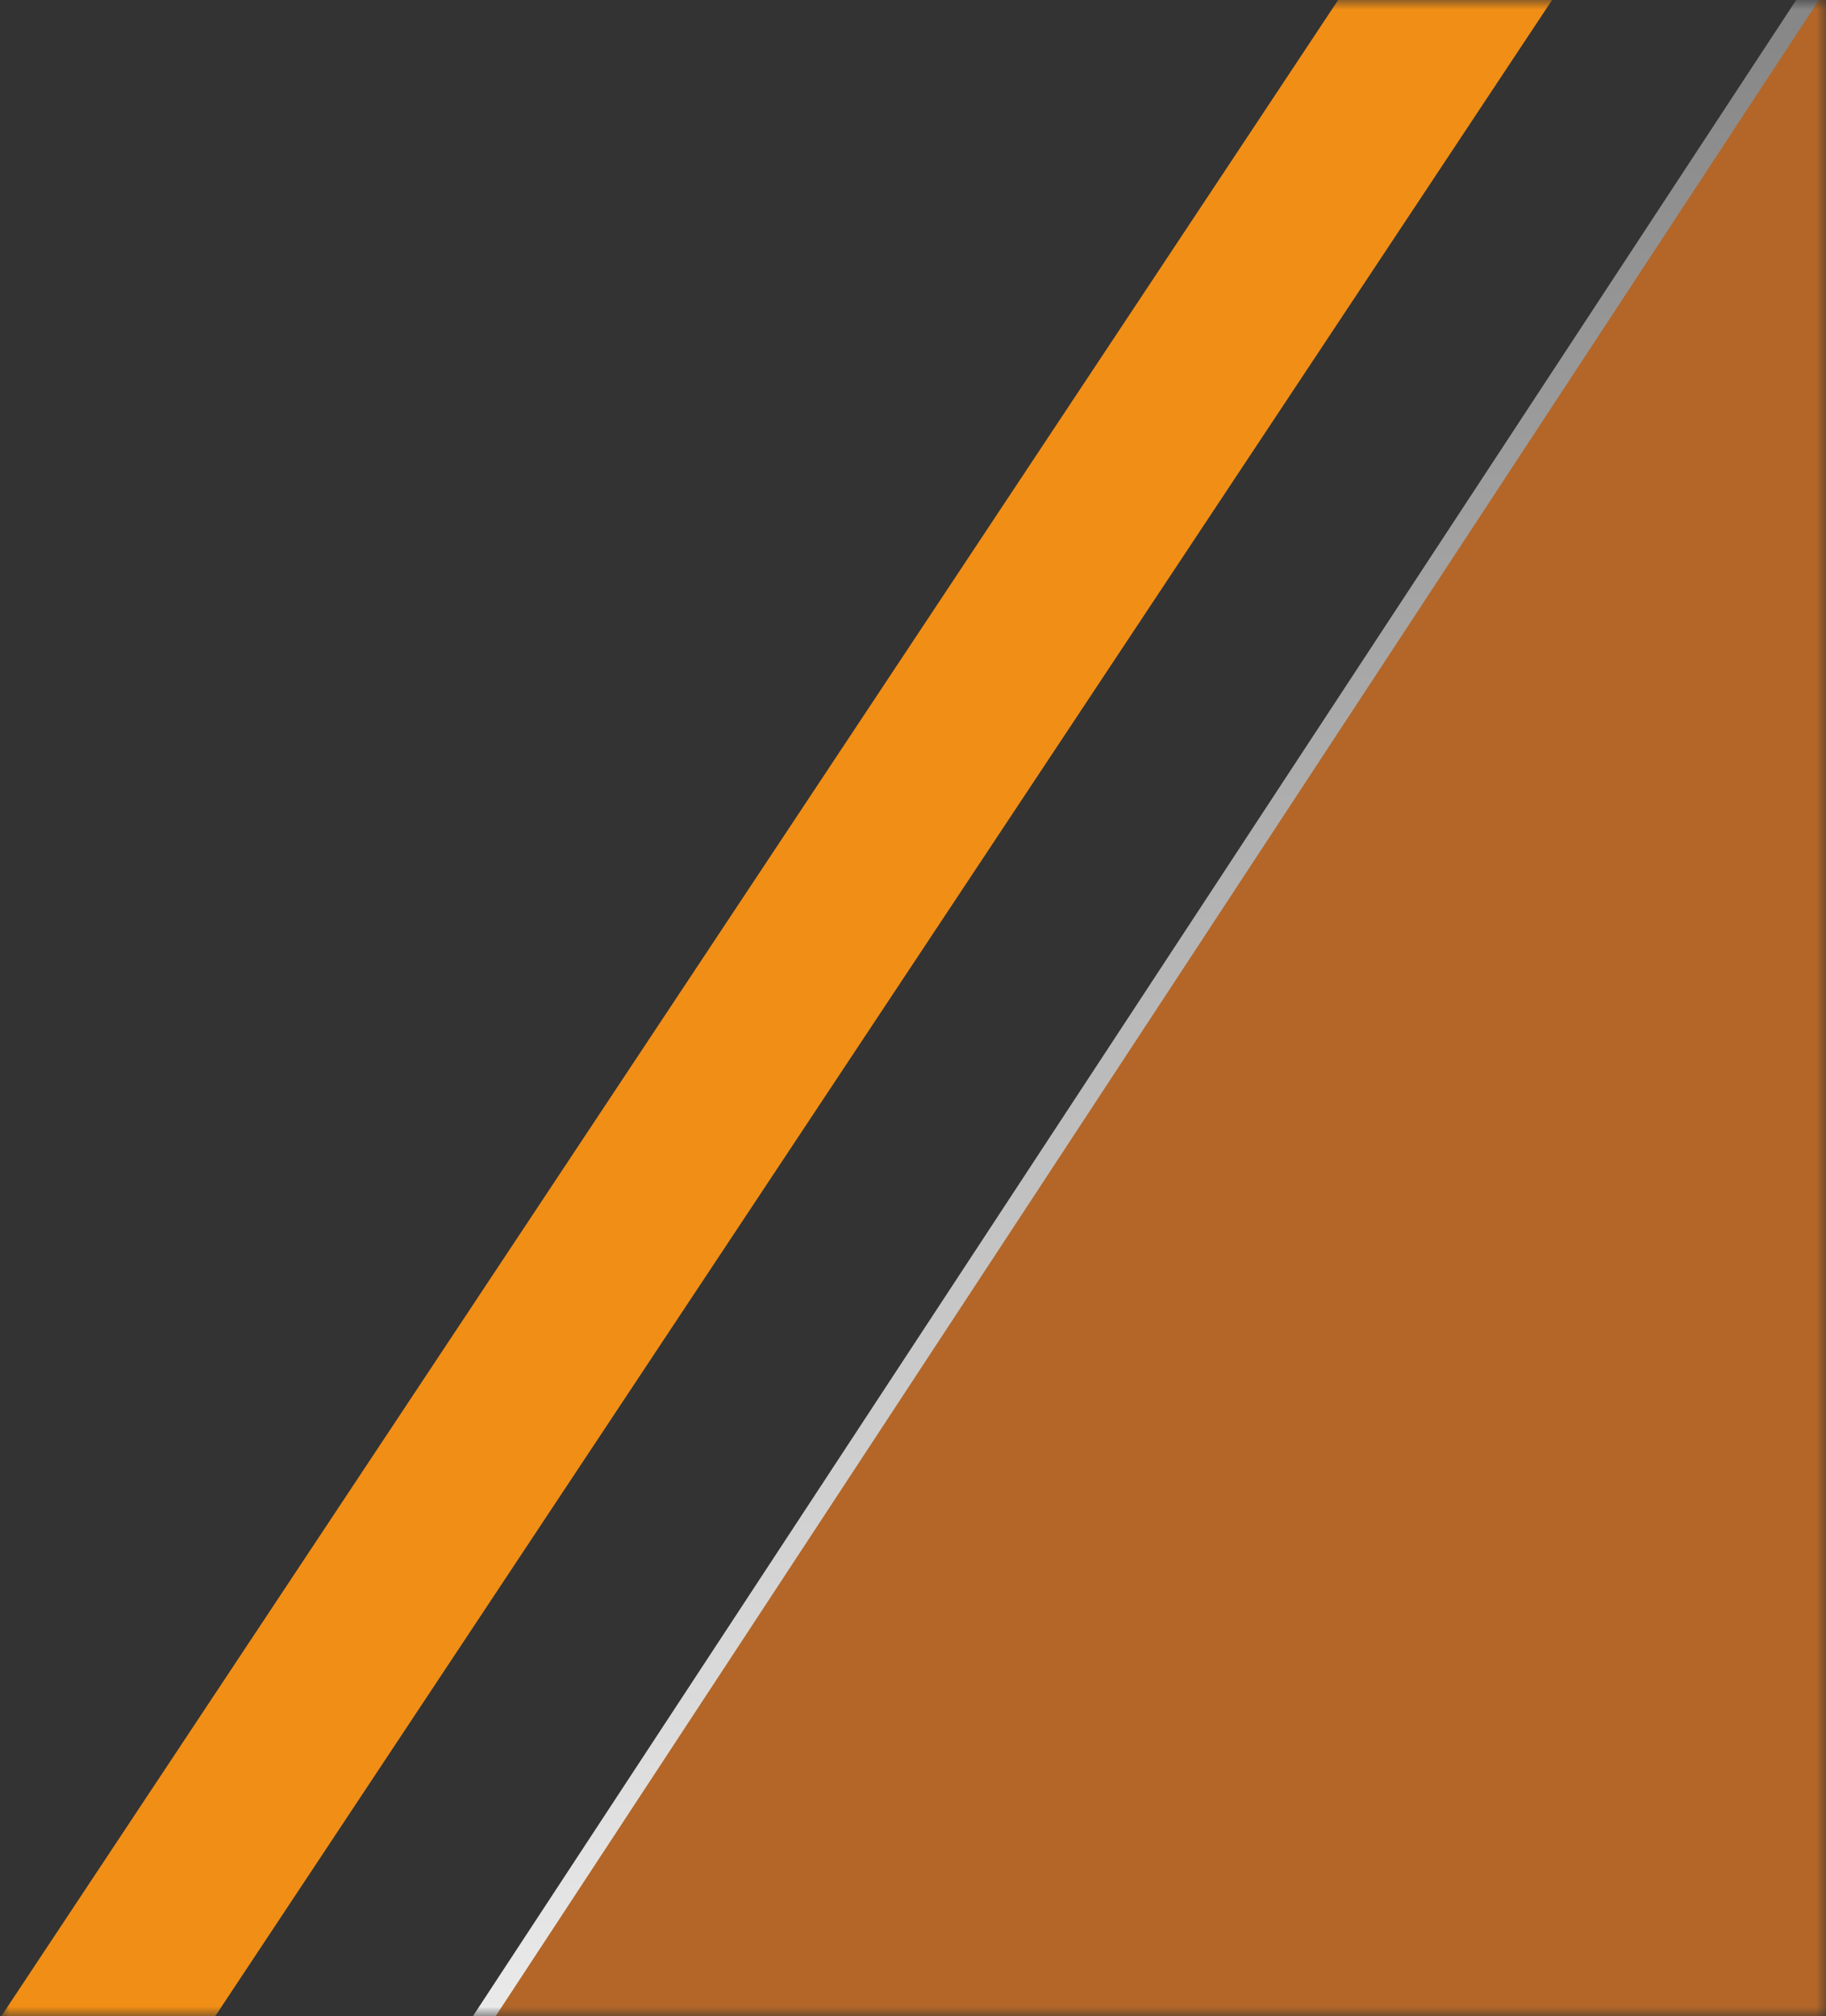 <svg width="96" height="106" viewBox="0 0 96 106" fill="none" xmlns="http://www.w3.org/2000/svg">
<rect x="0" y="0" width="96" height="106" fill="#333333" stroke="none"/>
<mask id="mask0_2021_2023" style="mask-type:alpha" maskUnits="userSpaceOnUse" x="0" y="0" width="96" height="106">
<rect width="96" height="106" fill="#D9D9D9"/>
</mask>
<g mask="url(#mask0_2021_2023)">
<path fill-rule="evenodd" clip-rule="evenodd" d="M24.799 107H948.784L1019.67 -1H978.343L977.821 -0.602L978 -1L959.5 -1H805H750.288L749.834 -1L732.19 -1H730.672H725.343H713.687H689.343L689 -1L677.478 -1L677.024 -1L672.359 -1L672.015 -1L653.515 -1H652.533H443.597H440.687H423.687H399.359L399.015 -1L388.885 -1L388.431 -1L382.359 -1L382.015 -1L370.787 -1H368.687H363.515H327.359L327.015 -1L316.075 -1L315.621 -1L308.515 -1H150.687H109.359L109.015 -1L95.687 -1L24.799 107ZM54.015 -1L54.359 -1L53.836 -0.602L54.015 -1Z" fill="#EA7D24" fill-opacity="0.7"/>
<path d="M24.799 107L24.381 106.726L23.873 107.5H24.799V107ZM948.784 107V107.5H949.054L949.202 107.274L948.784 107ZM1019.67 -1L1020.09 -0.726L1020.6 -1.5H1019.67V-1ZM978.343 -1V-1.5H978.175L978.04 -1.398L978.343 -1ZM977.821 -0.602L977.365 -0.808L978.123 -0.204L977.821 -0.602ZM978 -1L978.456 -0.794L978.774 -1.5L978 -1.5L978 -1ZM959.5 -1L959.5 -0.5L959.5 -0.5L959.5 -1ZM750.288 -1L750.288 -0.5H750.288V-1ZM749.834 -1L749.834 -1.5L749.834 -1.5L749.834 -1ZM732.19 -1L732.19 -0.5L732.19 -0.5L732.19 -1ZM689.343 -1L689.343 -0.5H689.343V-1ZM689 -1L689 -1.5L689 -1.5L689 -1ZM677.478 -1L677.478 -0.5L677.478 -0.5L677.478 -1ZM677.024 -1L677.024 -1.5L677.024 -1.5L677.024 -1ZM672.359 -1L672.359 -0.5L672.359 -0.5L672.359 -1ZM672.015 -1L672.016 -1.5L672.015 -1.5L672.015 -1ZM653.515 -1L653.515 -0.5L653.515 -0.5L653.515 -1ZM399.359 -1L399.359 -0.5H399.359V-1ZM399.015 -1L399.016 -1.5L399.015 -1.5L399.015 -1ZM388.885 -1L388.885 -0.5L388.885 -0.5L388.885 -1ZM388.431 -1L388.431 -1.5L388.431 -1.5L388.431 -1ZM382.359 -1L382.359 -0.5L382.359 -0.5L382.359 -1ZM382.015 -1L382.016 -1.5L382.015 -1.5L382.015 -1ZM370.787 -1L370.787 -0.5L370.787 -0.5L370.787 -1ZM327.359 -1L327.359 -0.5H327.359V-1ZM327.015 -1L327.016 -1.5L327.015 -1.5L327.015 -1ZM316.075 -1L316.075 -0.5L316.075 -0.5L316.075 -1ZM315.621 -1L315.621 -1.5L315.621 -1.5L315.621 -1ZM308.515 -1L308.515 -0.5L308.515 -0.5L308.515 -1ZM109.359 -1L109.359 -0.5H109.359V-1ZM109.015 -1L109.016 -1.5L109.015 -1.5L109.015 -1ZM95.687 -1L95.687 -1.5L95.417 -1.5L95.269 -1.274L95.687 -1ZM54.359 -1L54.661 -0.602L55.84 -1.5L54.359 -1.5L54.359 -1ZM54.015 -1L54.016 -1.5L53.693 -1.5L53.56 -1.206L54.015 -1ZM53.836 -0.602L53.38 -0.808L54.139 -0.204L53.836 -0.602ZM24.799 107.5H948.784V106.5H24.799V107.5ZM1019.25 -1.274L948.366 106.726L949.202 107.274L1020.09 -0.726L1019.25 -1.274ZM978.343 -0.5H1019.67V-1.5H978.343V-0.5ZM978.123 -0.204L978.646 -0.602L978.04 -1.398L977.518 -1L978.123 -0.204ZM977.544 -1.206L977.365 -0.808L978.276 -0.396L978.456 -0.794L977.544 -1.206ZM959.5 -0.5L978 -0.5L978 -1.5L959.5 -1.5L959.5 -0.5ZM805 -0.5H959.5V-1.5H805V-0.5ZM750.288 -0.5H805V-1.5H750.288V-0.5ZM749.834 -0.5L750.288 -0.5L750.288 -1.5L749.834 -1.5L749.834 -0.5ZM732.19 -0.5L749.834 -0.5L749.834 -1.5L732.19 -1.5L732.19 -0.5ZM730.672 -0.5H732.19V-1.5H730.672V-0.5ZM725.343 -0.5H730.672V-1.5H725.343V-0.5ZM713.687 -0.5H725.343V-1.5H713.687V-0.5ZM689.343 -0.5H713.687V-1.5H689.343V-0.5ZM689 -0.5L689.343 -0.5L689.343 -1.5L689 -1.5L689 -0.5ZM677.478 -0.5L689 -0.5L689 -1.5L677.478 -1.5L677.478 -0.5ZM677.024 -0.5L677.478 -0.5L677.478 -1.5L677.024 -1.5L677.024 -0.5ZM672.359 -0.5L677.024 -0.5L677.024 -1.5L672.359 -1.5L672.359 -0.5ZM672.015 -0.5L672.359 -0.5L672.359 -1.5L672.016 -1.5L672.015 -0.5ZM653.515 -0.5L672.015 -0.5L672.015 -1.5L653.515 -1.5L653.515 -0.5ZM652.533 -0.5H653.515V-1.5H652.533V-0.5ZM443.597 -0.5H652.533V-1.5H443.597V-0.5ZM440.687 -0.5H443.597V-1.5H440.687V-0.5ZM423.687 -0.5H440.687V-1.5H423.687V-0.5ZM399.359 -0.5H423.687V-1.5H399.359V-0.5ZM399.015 -0.5L399.359 -0.5L399.359 -1.5L399.016 -1.5L399.015 -0.5ZM388.885 -0.5L399.015 -0.5L399.015 -1.5L388.885 -1.5L388.885 -0.5ZM388.431 -0.5L388.885 -0.5L388.885 -1.5L388.431 -1.5L388.431 -0.5ZM382.359 -0.5L388.431 -0.5L388.431 -1.5L382.359 -1.5L382.359 -0.5ZM382.015 -0.5L382.359 -0.5L382.359 -1.5L382.016 -1.5L382.015 -0.5ZM370.787 -0.5L382.015 -0.5L382.015 -1.5L370.787 -1.5L370.787 -0.5ZM368.687 -0.5H370.787V-1.5H368.687V-0.5ZM363.515 -0.5H368.687V-1.5H363.515V-0.5ZM327.359 -0.5H363.515V-1.5H327.359V-0.5ZM327.015 -0.5L327.359 -0.5L327.359 -1.5L327.016 -1.5L327.015 -0.5ZM316.075 -0.5L327.015 -0.5L327.015 -1.5L316.075 -1.5L316.075 -0.5ZM315.621 -0.5L316.075 -0.5L316.075 -1.5L315.621 -1.5L315.621 -0.5ZM308.515 -0.5L315.621 -0.5L315.621 -1.5L308.515 -1.5L308.515 -0.5ZM150.687 -0.5H308.515V-1.5H150.687V-0.5ZM109.359 -0.5H150.687V-1.5H109.359V-0.5ZM109.015 -0.5L109.359 -0.5L109.359 -1.5L109.016 -1.5L109.015 -0.5ZM95.687 -0.5L109.015 -0.5L109.015 -1.5L95.687 -1.5L95.687 -0.5ZM25.217 107.274L96.105 -0.726L95.269 -1.274L24.381 106.726L25.217 107.274ZM54.359 -1.5L54.016 -1.5L54.015 -0.5L54.359 -0.5L54.359 -1.5ZM54.139 -0.204L54.661 -0.602L54.056 -1.398L53.533 -1L54.139 -0.204ZM53.56 -1.206L53.38 -0.808L54.292 -0.396L54.471 -0.794L53.56 -1.206Z" fill="url(#paint0_linear_2021_2023)"/>
<path d="M-90 107H-90.5V107.5H-90V107ZM8.799 107V107.5H9.069L9.217 107.274L8.799 107ZM79.687 -1L80.105 -0.726L80.614 -1.5H79.687V-1ZM38.359 -1V-1.5H38.19L38.056 -1.398L38.359 -1ZM37.836 -0.602L37.38 -0.808L38.139 -0.204L37.836 -0.602ZM38.015 -1L38.471 -0.794L38.789 -1.5L38.015 -1.5L38.015 -1ZM19.515 -1L19.515 -0.5L19.515 -0.5L19.515 -1ZM-90 -1V-1.5H-90.5V-1H-90ZM-90 107.5H8.799V106.5H-90V107.5ZM9.217 107.274L80.105 -0.726L79.269 -1.274L8.381 106.726L9.217 107.274ZM79.687 -1.5H38.359V-0.5H79.687V-1.5ZM38.056 -1.398L37.533 -1L38.139 -0.204L38.661 -0.602L38.056 -1.398ZM38.292 -0.396L38.471 -0.794L37.56 -1.206L37.38 -0.808L38.292 -0.396ZM38.015 -1.5L19.515 -1.5L19.515 -0.5L38.015 -0.5L38.015 -1.5ZM19.515 -1.5H-90V-0.5H19.515V-1.5ZM-90.5 -1V107H-89.5V-1H-90.5Z" fill="url(#paint1_linear_2021_2023)"/>
<path d="M3 107L73.951 0H78L7.049 107H3Z" fill="#F18E16" stroke="#F18E16" stroke-width="6"/>
</g>
<defs>
<linearGradient id="paint0_linear_2021_2023" x1="522.236" y1="-1" x2="522.236" y2="107" gradientUnits="userSpaceOnUse">
<stop stop-color="#858585"/>
<stop offset="1" stop-color="#EBEBEB"/>
</linearGradient>
<linearGradient id="paint1_linear_2021_2023" x1="-5.156" y1="-1" x2="-5.156" y2="107" gradientUnits="userSpaceOnUse">
<stop stop-color="#858585"/>
<stop offset="1" stop-color="#EBEBEB"/>
</linearGradient>
</defs>
</svg>

